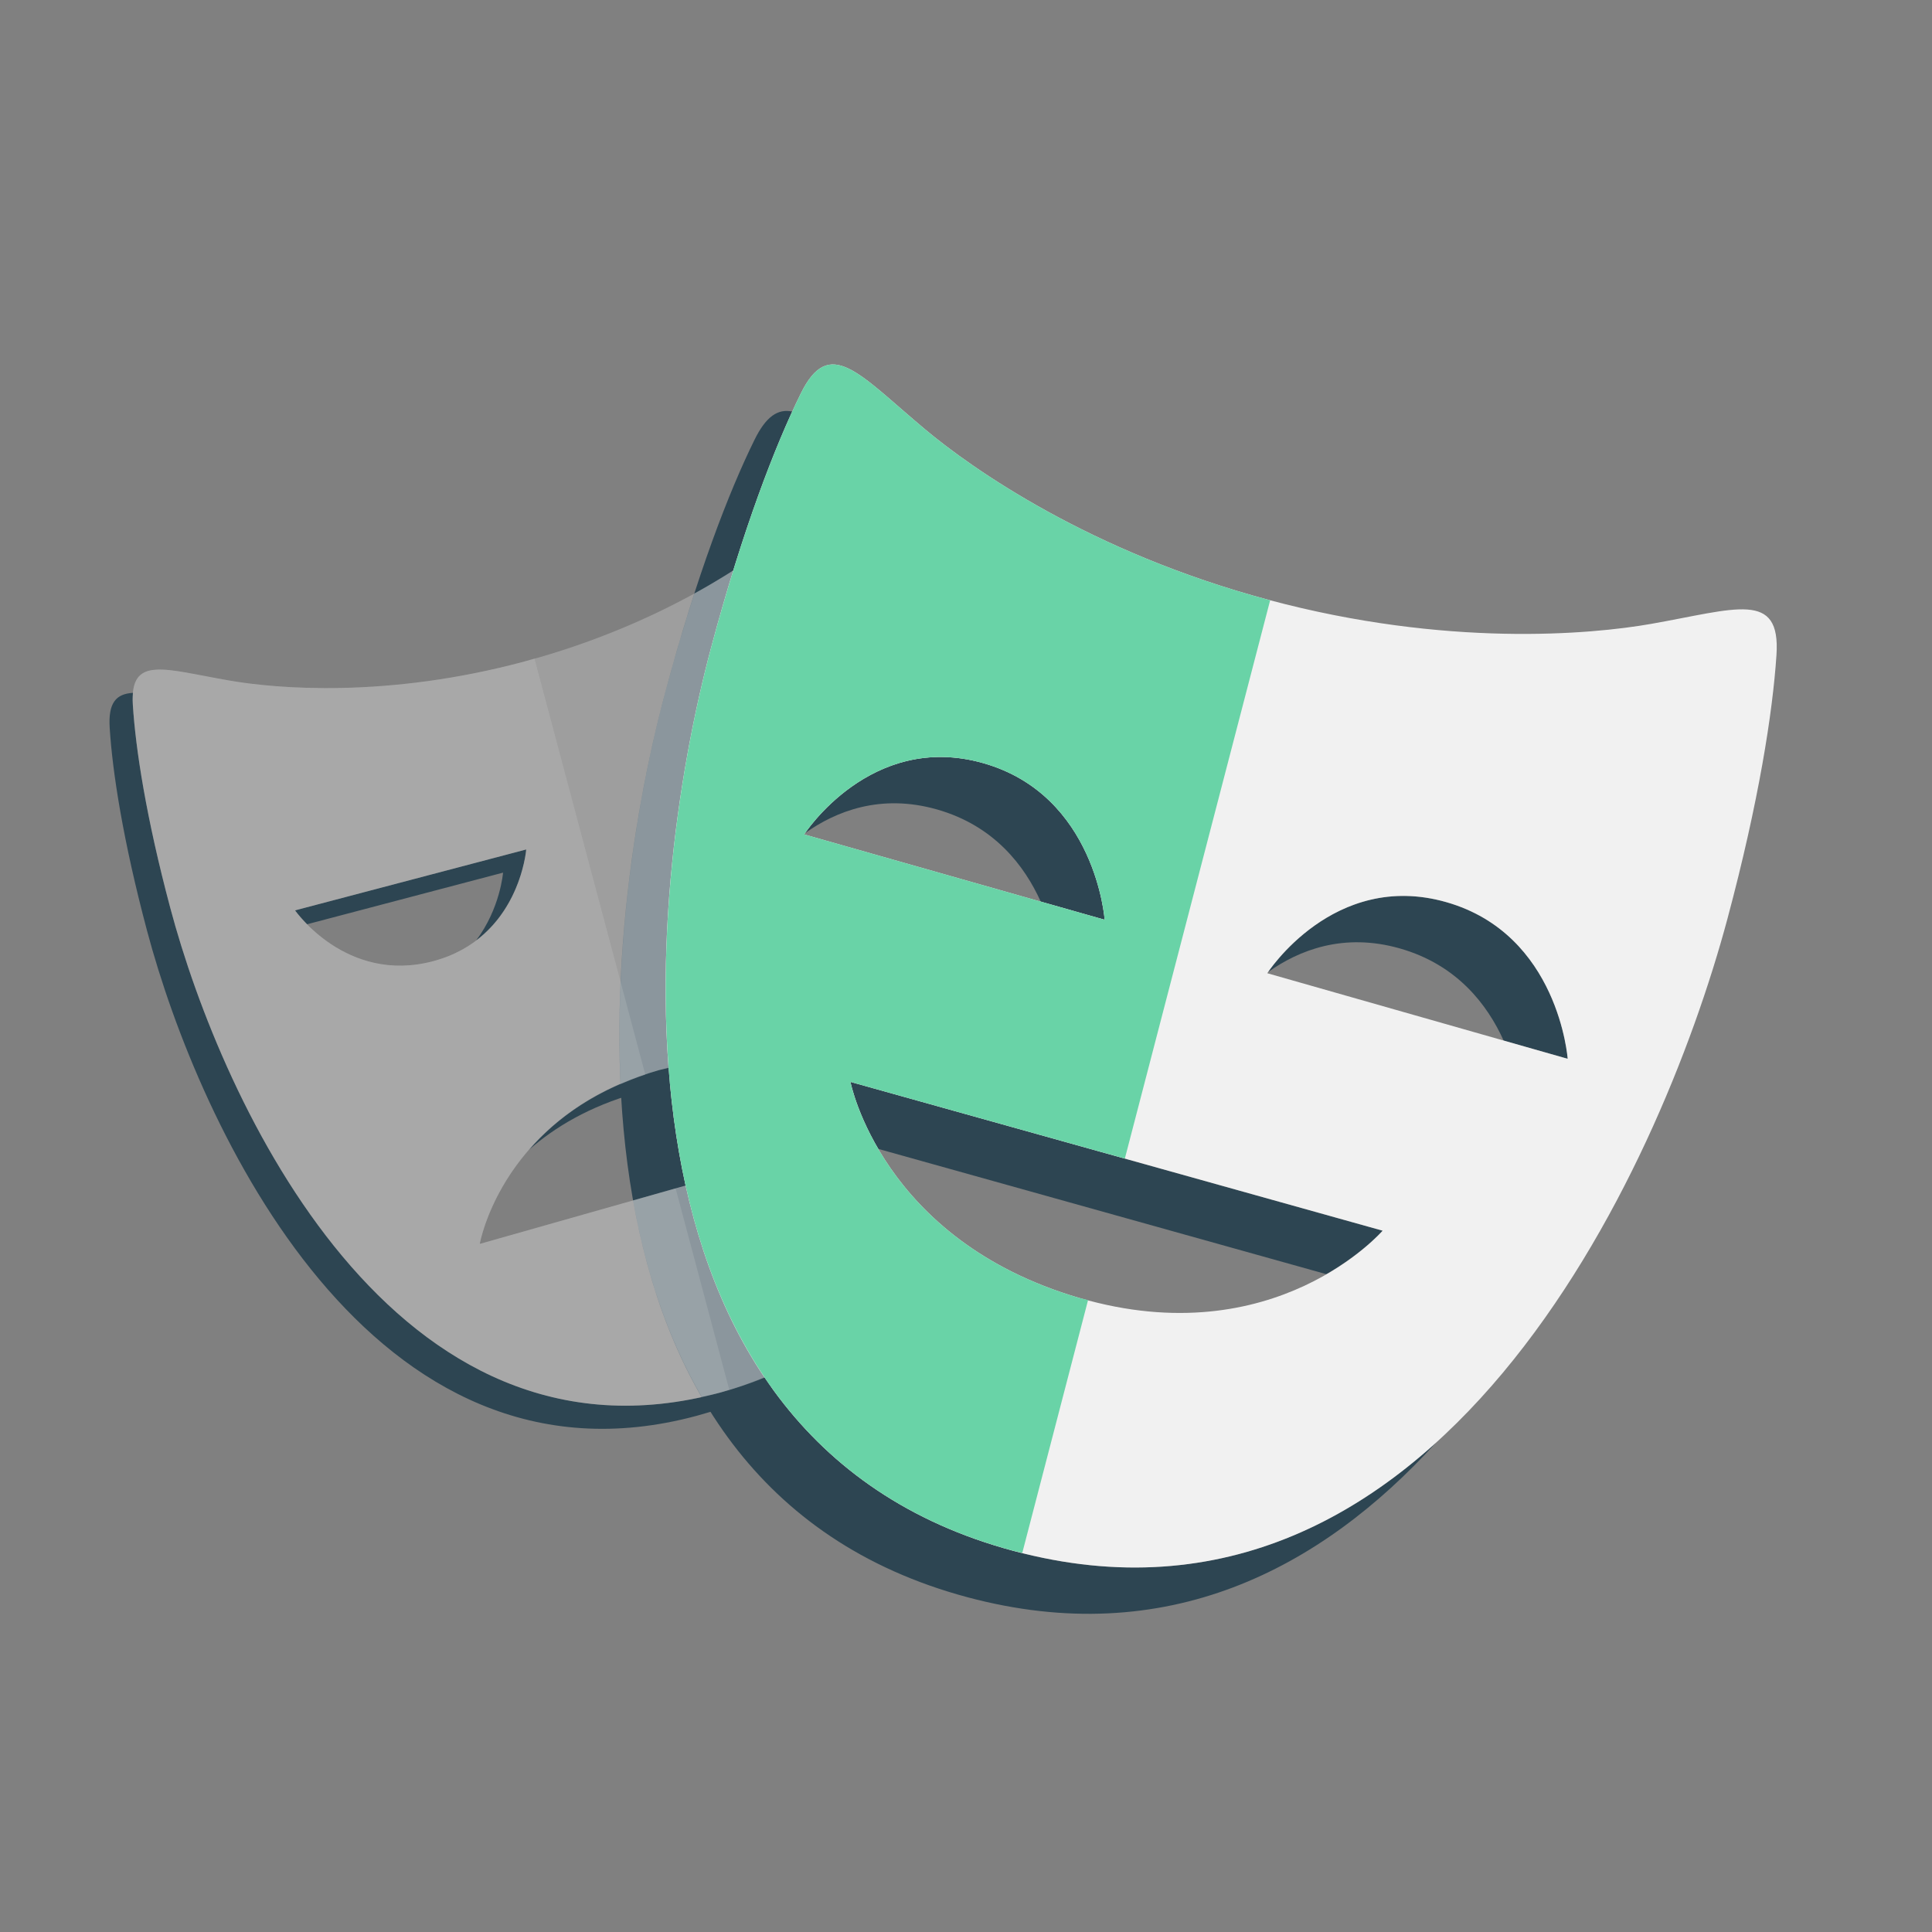 <svg width="73" height="73" viewBox="0 0 73 73" fill="none" xmlns="http://www.w3.org/2000/svg">
<rect x="0" y="0" width="73" height="73" fill="#808080" stroke="none"/>
<path d="M24.901 40.434C22.55 41.101 21.007 42.271 19.991 43.441C20.964 42.589 22.268 41.807 24.027 41.308C25.826 40.798 27.361 40.802 28.629 41.047V40.055C27.547 39.956 26.307 40.035 24.901 40.434ZM19.883 32.097L11.149 34.398C11.149 34.398 11.309 34.623 11.603 34.923L19.008 32.972C19.008 32.972 18.903 34.324 17.992 35.533C19.716 34.229 19.883 32.097 19.883 32.097ZM27.194 52.623C14.903 55.934 8.4 41.69 6.432 34.297C5.522 30.884 5.125 28.299 5.019 26.632C5.008 26.459 5.013 26.312 5.025 26.179C4.388 26.217 4.083 26.549 4.145 27.506C4.25 29.173 4.648 31.758 5.557 35.171C7.525 42.563 14.028 56.807 26.319 53.497C28.995 52.776 31.005 51.463 32.513 49.788C31.122 51.044 29.382 52.033 27.194 52.623ZM29.504 23.38V24.255H34.325C34.226 23.945 34.126 23.666 34.027 23.38H29.504Z" fill="#2D4552"/>
<path d="M35.402 30.584C37.57 31.2 38.717 32.72 39.323 34.066L41.74 34.752C41.74 34.752 41.41 30.044 37.152 28.834C33.168 27.703 30.716 31.048 30.418 31.481C31.577 30.655 33.269 29.979 35.402 30.584ZM54.645 34.087C50.657 32.95 48.207 36.303 47.913 36.73C49.073 35.905 50.764 35.229 52.895 35.837C55.06 36.453 56.206 37.971 56.814 39.318L59.235 40.007C59.235 40.007 58.9 35.298 54.645 34.087ZM52.243 46.501L32.133 40.879C32.133 40.879 32.351 41.982 33.186 43.411L50.118 48.145C51.512 47.338 52.243 46.501 52.243 46.501ZM38.301 58.602C22.378 54.333 24.303 34.045 26.88 24.431C27.94 20.469 29.031 17.524 29.936 15.55C29.396 15.439 28.949 15.723 28.507 16.622C27.547 18.569 26.319 21.741 25.131 26.18C22.555 35.794 20.63 56.081 36.552 60.35C44.057 62.361 49.903 59.305 54.262 54.506C50.125 58.253 44.843 60.353 38.301 58.602Z" fill="#2D4552"/>
<path d="M29.503 47.869V43.775L18.128 47.001C18.128 47.001 18.969 42.117 24.901 40.434C26.7 39.924 28.235 39.928 29.503 40.172V23.38H35.199C34.578 21.464 33.978 19.988 33.475 18.963C32.641 17.267 31.787 18.392 29.847 20.014C28.481 21.155 25.028 23.59 19.832 24.99C14.636 26.391 10.435 26.02 8.682 25.716C6.198 25.288 4.898 24.742 5.02 26.632C5.125 28.299 5.522 30.883 6.432 34.297C8.4 41.689 14.903 55.933 27.194 52.623C30.405 51.757 32.671 50.048 34.242 47.868H29.503V47.869ZM11.148 34.398L19.883 32.097C19.883 32.097 19.628 35.458 16.354 36.321C13.078 37.183 11.148 34.398 11.148 34.398Z" fill="white" fill-opacity="0.24"/>
<path d="M62.376 23.575C60.105 23.973 54.658 24.468 47.927 22.664C41.193 20.861 36.726 17.707 34.956 16.224C32.446 14.123 31.343 12.662 30.256 14.871C29.296 16.82 28.068 19.991 26.879 24.431C24.304 34.044 22.379 54.332 38.301 58.601C54.219 62.866 62.694 44.333 65.27 34.719C66.459 30.28 66.98 26.919 67.123 24.752C67.287 22.297 65.601 23.009 62.376 23.575ZM30.386 31.528C30.386 31.528 32.895 27.626 37.151 28.835C41.409 30.045 41.739 34.753 41.739 34.753L30.386 31.528ZM40.774 49.04C33.289 46.848 32.134 40.879 32.134 40.879L52.243 46.501C52.243 46.5 48.184 51.206 40.774 49.04ZM47.884 36.773C47.884 36.773 50.39 32.873 54.645 34.086C58.899 35.298 59.234 40.006 59.234 40.006L47.884 36.773Z" fill="white" fill-opacity="0.89"/>
<path d="M25.528 44.902L18.128 46.999C18.128 46.999 18.932 42.42 24.383 40.605L20.193 24.88L19.831 24.99C14.635 26.391 10.434 26.019 8.681 25.716C6.197 25.287 4.897 24.741 5.019 26.632C5.124 28.299 5.521 30.883 6.431 34.297C8.399 41.689 14.902 55.932 27.193 52.622L27.555 52.508L25.528 44.902ZM11.148 34.398L19.882 32.097C19.882 32.097 19.628 35.457 16.353 36.32C13.078 37.183 11.148 34.398 11.148 34.398Z" fill="#DADADA" fill-opacity="0.17"/>
<path d="M41.112 49.123L40.773 49.04C33.288 46.848 32.133 40.879 32.133 40.879L42.502 43.777L47.992 22.682L47.926 22.664C41.192 20.861 36.725 17.707 34.955 16.224C32.446 14.123 31.342 12.662 30.256 14.871C29.296 16.82 28.068 19.991 26.879 24.431C24.304 34.044 22.379 54.332 38.301 58.6L38.627 58.674L41.112 49.123ZM30.386 31.528C30.386 31.528 32.895 27.626 37.151 28.835C41.409 30.045 41.739 34.753 41.739 34.753L30.386 31.528Z" fill="#69D3A7"/>
<path d="M25.905 44.795L23.921 45.358C24.39 48.001 25.216 50.538 26.513 52.778C26.739 52.728 26.963 52.686 27.193 52.623C27.795 52.46 28.354 52.259 28.892 52.039C27.443 49.889 26.484 47.412 25.905 44.795ZM25.13 26.18C24.11 29.986 23.198 35.465 23.449 40.96C23.899 40.765 24.374 40.583 24.901 40.433L25.268 40.351C24.821 34.482 25.789 28.5 26.879 24.431C27.156 23.401 27.433 22.444 27.709 21.551C27.264 21.834 26.785 22.124 26.239 22.424C25.871 23.56 25.499 24.802 25.13 26.18Z" fill="#D9D9D9" fill-opacity="0.36"/>
</svg>
